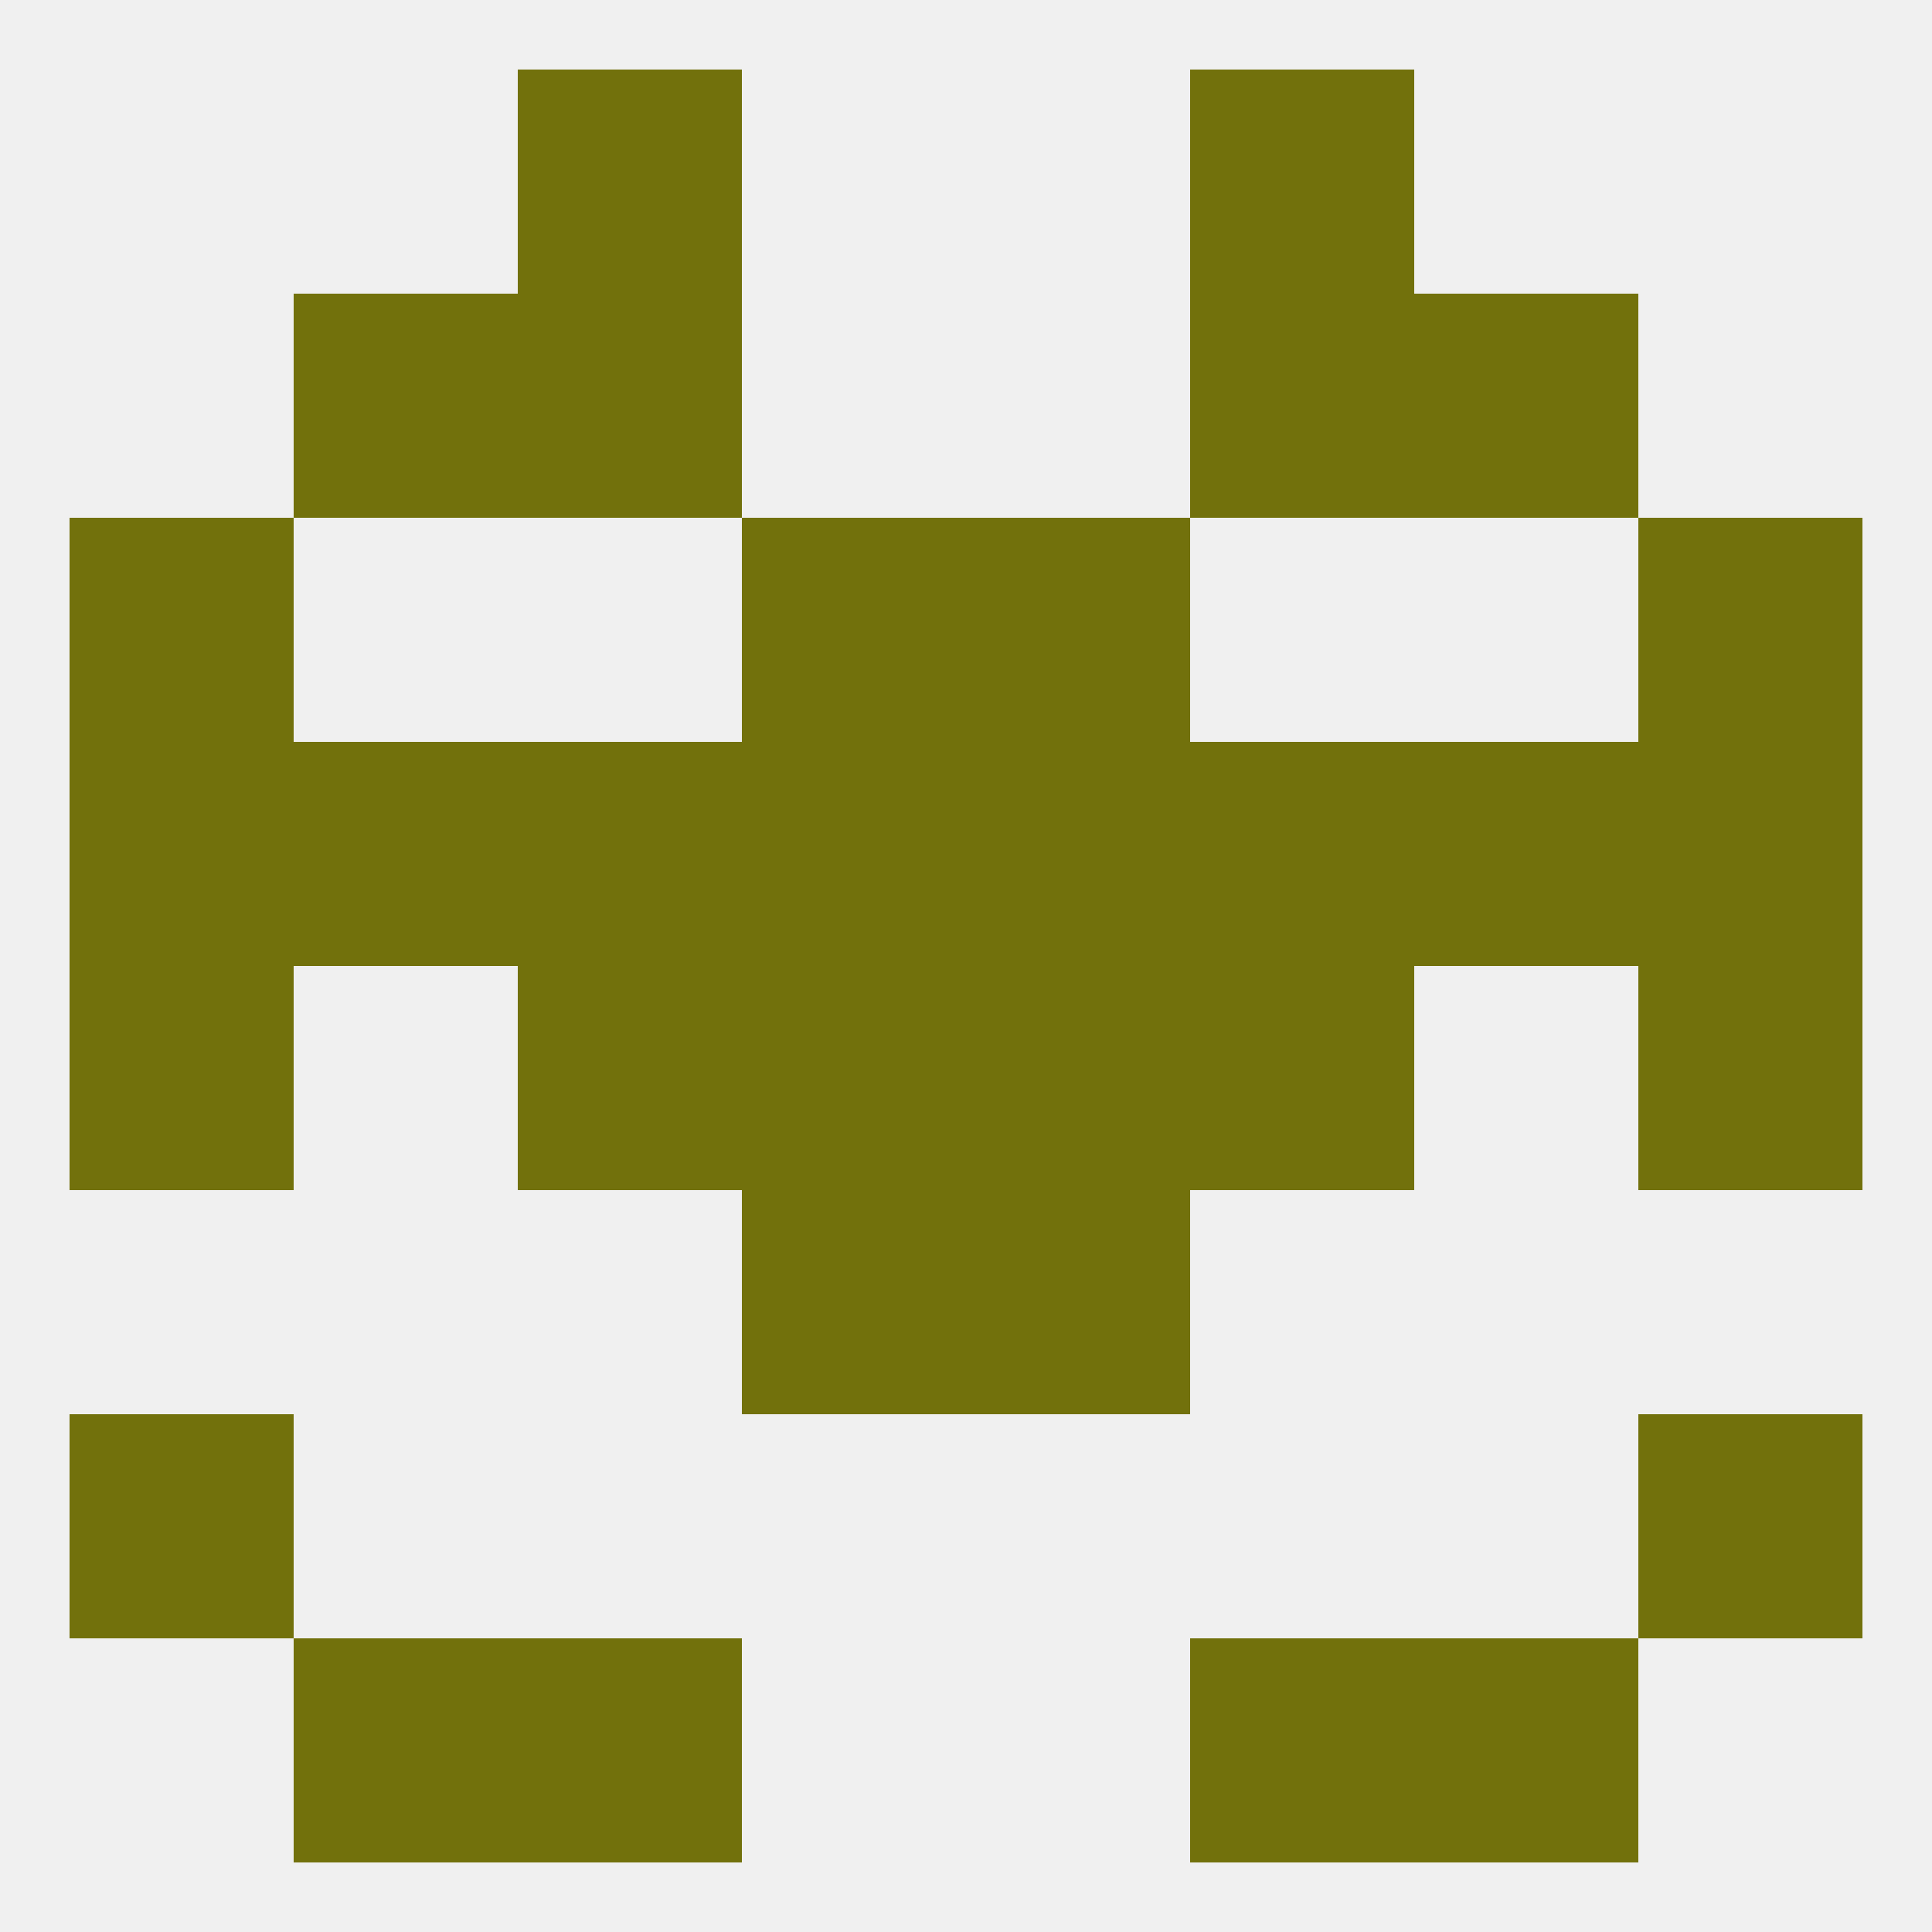 
<!--   <?xml version="1.0"?> -->
<svg version="1.1" baseprofile="full" xmlns="http://www.w3.org/2000/svg" xmlns:xlink="http://www.w3.org/1999/xlink" xmlns:ev="http://www.w3.org/2001/xml-events" width="250" height="250" viewBox="0 0 250 250" >
	<rect width="100%" height="100%" fill="rgba(240,240,240,255)"/>

	<rect x="96" y="154" width="29" height="29" fill="rgba(114,113,12,255)"/>
	<rect x="125" y="154" width="29" height="29" fill="rgba(114,113,12,255)"/>
	<rect x="9" y="125" width="29" height="29" fill="rgba(114,113,12,255)"/>
	<rect x="212" y="125" width="29" height="29" fill="rgba(114,113,12,255)"/>
	<rect x="96" y="125" width="29" height="29" fill="rgba(114,113,12,255)"/>
	<rect x="125" y="125" width="29" height="29" fill="rgba(114,113,12,255)"/>
	<rect x="67" y="125" width="29" height="29" fill="rgba(114,113,12,255)"/>
	<rect x="154" y="125" width="29" height="29" fill="rgba(114,113,12,255)"/>
	<rect x="67" y="96" width="29" height="29" fill="rgba(114,113,12,255)"/>
	<rect x="125" y="96" width="29" height="29" fill="rgba(114,113,12,255)"/>
	<rect x="183" y="96" width="29" height="29" fill="rgba(114,113,12,255)"/>
	<rect x="9" y="96" width="29" height="29" fill="rgba(114,113,12,255)"/>
	<rect x="212" y="96" width="29" height="29" fill="rgba(114,113,12,255)"/>
	<rect x="154" y="96" width="29" height="29" fill="rgba(114,113,12,255)"/>
	<rect x="96" y="96" width="29" height="29" fill="rgba(114,113,12,255)"/>
	<rect x="38" y="96" width="29" height="29" fill="rgba(114,113,12,255)"/>
	<rect x="96" y="67" width="29" height="29" fill="rgba(114,113,12,255)"/>
	<rect x="125" y="67" width="29" height="29" fill="rgba(114,113,12,255)"/>
	<rect x="9" y="67" width="29" height="29" fill="rgba(114,113,12,255)"/>
	<rect x="212" y="67" width="29" height="29" fill="rgba(114,113,12,255)"/>
	<rect x="67" y="38" width="29" height="29" fill="rgba(114,113,12,255)"/>
	<rect x="154" y="38" width="29" height="29" fill="rgba(114,113,12,255)"/>
	<rect x="38" y="38" width="29" height="29" fill="rgba(114,113,12,255)"/>
	<rect x="183" y="38" width="29" height="29" fill="rgba(114,113,12,255)"/>
	<rect x="67" y="9" width="29" height="29" fill="rgba(114,113,12,255)"/>
	<rect x="154" y="9" width="29" height="29" fill="rgba(114,113,12,255)"/>
	<rect x="67" y="212" width="29" height="29" fill="rgba(114,113,12,255)"/>
	<rect x="154" y="212" width="29" height="29" fill="rgba(114,113,12,255)"/>
	<rect x="38" y="212" width="29" height="29" fill="rgba(114,113,12,255)"/>
	<rect x="183" y="212" width="29" height="29" fill="rgba(114,113,12,255)"/>
	<rect x="212" y="183" width="29" height="29" fill="rgba(114,113,12,255)"/>
	<rect x="9" y="183" width="29" height="29" fill="rgba(114,113,12,255)"/>
</svg>